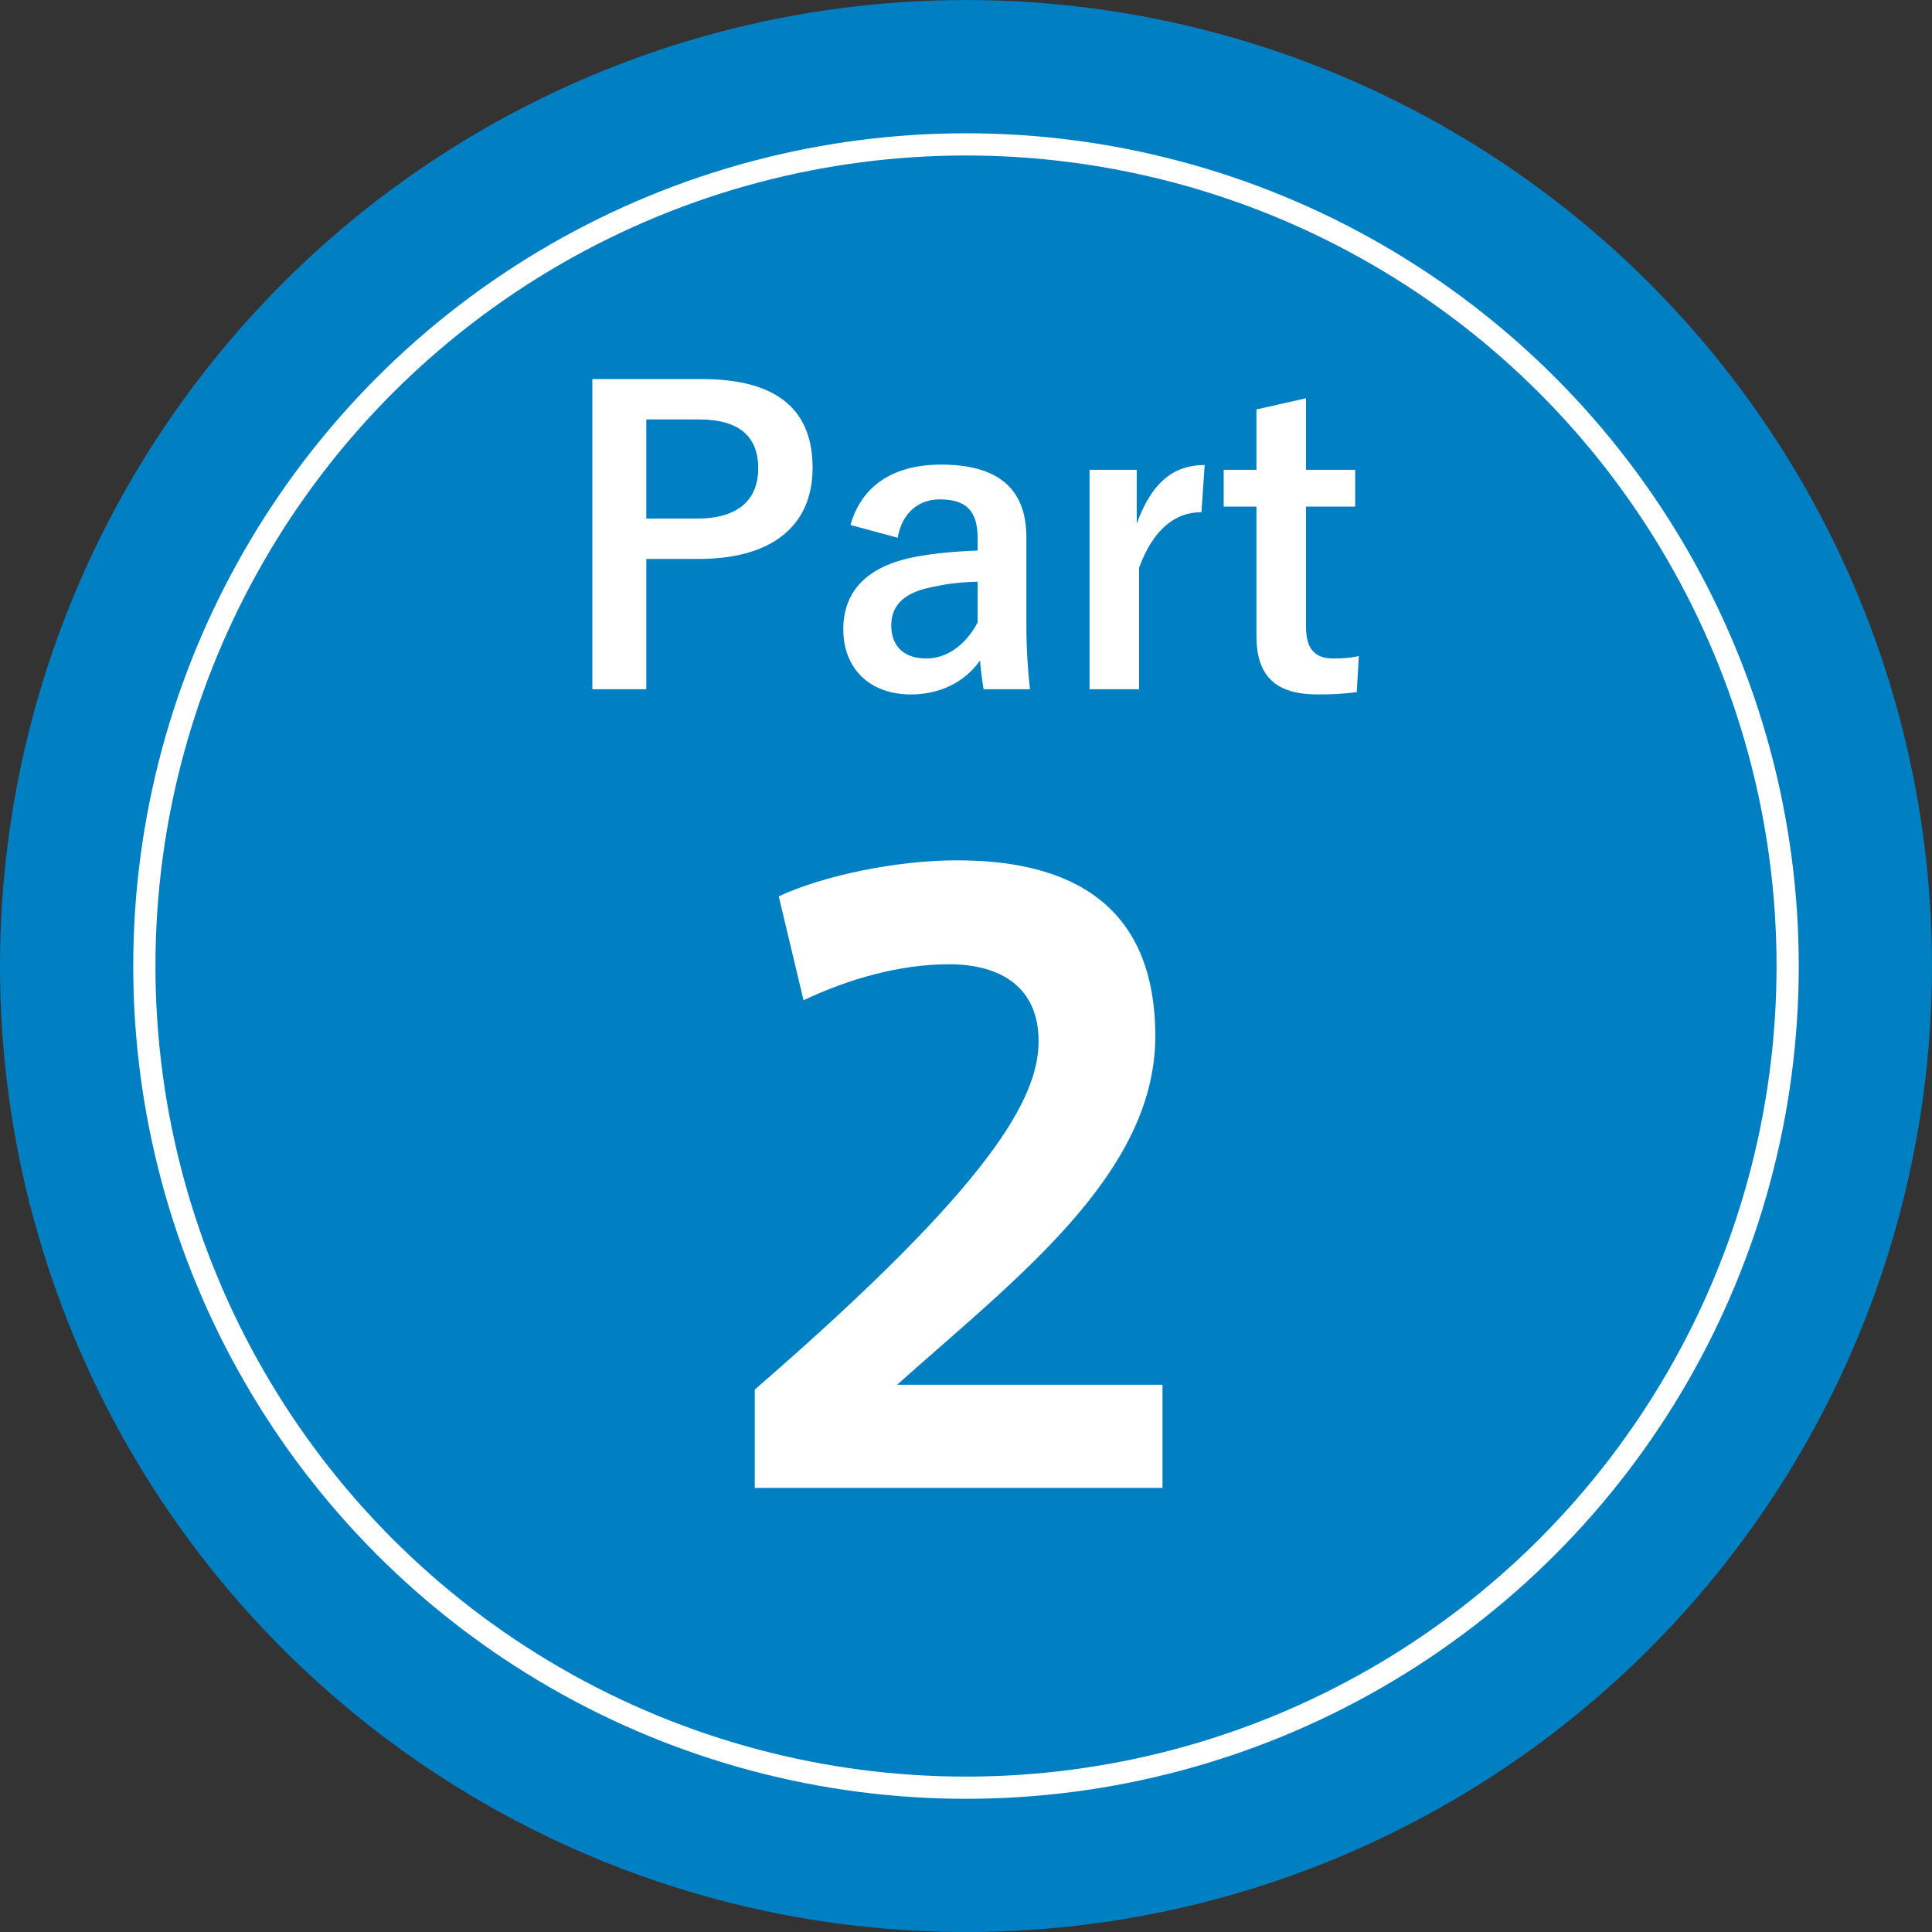 <svg width="87" height="87" viewBox="0 0 87 87" fill="none" xmlns="http://www.w3.org/2000/svg">
<rect x="0" y="0" width="87" height="87" fill="#333333" stroke="none"/>
<circle cx="43.5" cy="43.502" r="43.5" fill="#007FC3"/>
<circle cx="43.5" cy="43.502" r="37" stroke="white"/>
<path d="M26.674 17.07H31.606C35.044 17.07 36.592 18.492 36.592 21.066C36.592 23.64 34.81 25.17 31.462 25.17H29.104V31.038H26.674V17.07ZM29.104 18.888V23.352H31.39C33.244 23.352 34.144 22.506 34.144 21.084C34.144 19.698 33.334 18.888 31.48 18.888H29.104ZM40.423 24.216L38.299 23.64C38.803 21.858 40.243 20.922 42.385 20.922C44.941 20.922 46.219 22.002 46.219 24.198V28.122C46.219 29.274 46.291 30.21 46.381 31.038H44.293C44.221 30.606 44.185 30.318 44.131 29.742C43.429 30.75 42.277 31.272 41.017 31.272C39.199 31.272 37.975 30.138 37.975 28.338C37.975 26.61 39.055 25.494 41.197 25.08C42.043 24.918 43.015 24.828 44.023 24.792V24.234C44.023 22.992 43.501 22.488 42.313 22.488C41.377 22.488 40.621 23.082 40.423 24.216ZM44.023 28.032V26.196C43.069 26.214 42.367 26.34 41.755 26.484C40.693 26.736 40.135 27.276 40.135 28.158C40.135 29.094 40.693 29.652 41.719 29.652C42.583 29.652 43.447 29.112 44.023 28.032ZM54.248 20.94L54.103 23.064C52.916 23.064 51.925 23.838 51.295 25.566V31.038H49.063V21.156H51.188V23.586C51.889 21.642 52.916 20.94 54.248 20.94ZM58.812 17.934V21.156H61.026V22.812H58.812V28.23C58.812 29.22 59.208 29.652 60.036 29.652C60.414 29.652 60.774 29.634 61.188 29.544L61.098 31.164C60.468 31.254 59.928 31.272 59.334 31.272C57.462 31.272 56.58 30.462 56.58 28.644V22.812H55.104V21.156H56.58V18.438L58.812 17.934Z" fill="white"/>
<path d="M40.396 62.358H52.348V67.002H33.988V62.574C44.788 53.214 46.768 49.398 46.768 46.878C46.768 44.466 45.076 43.422 42.736 43.422C40.468 43.422 38.164 44.106 36.184 45.042L35.068 40.362C37.084 39.426 40.36 38.742 43.096 38.742C47.524 38.742 52.024 40.218 52.024 46.662C52.024 52.854 45.796 57.534 40.396 62.358Z" fill="white"/>
</svg>
